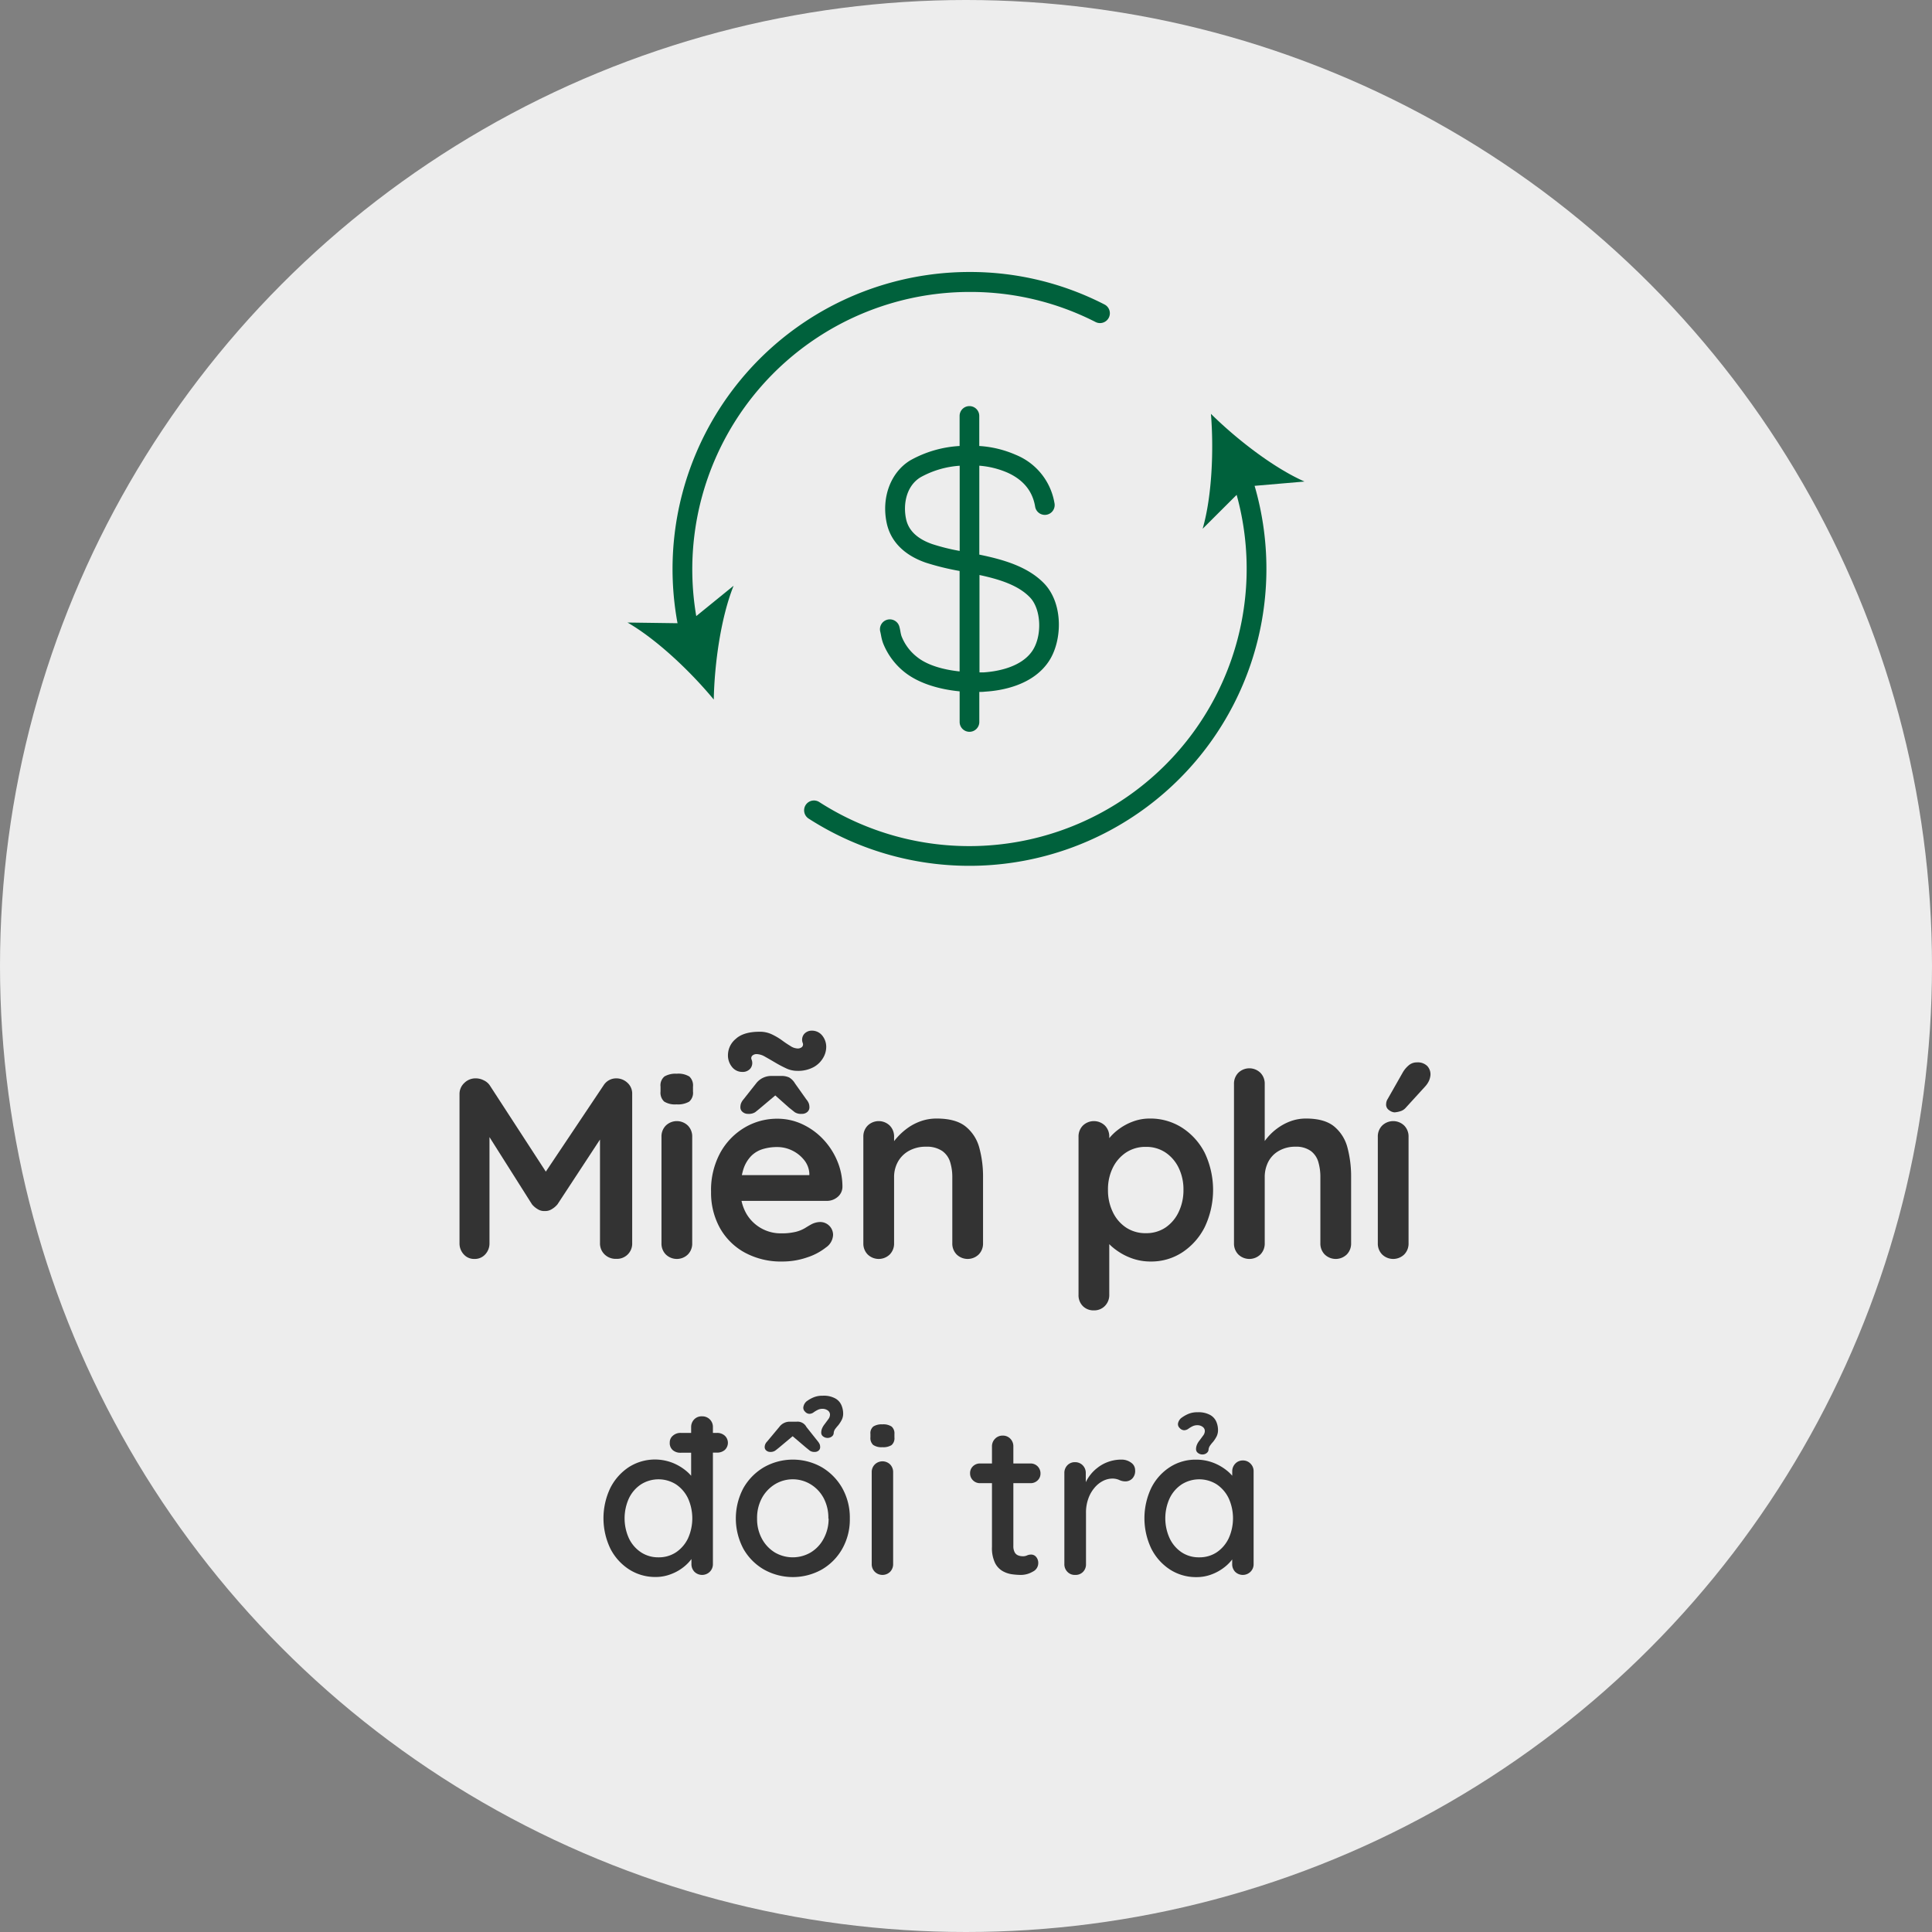 <svg xmlns="http://www.w3.org/2000/svg" viewBox="0 0 450 450"><rect x="0" y="0" width="450" height="450" fill="#808080" stroke="none"/><defs><style>.cls-1{fill:#ededed;}.cls-2{fill:#333;}.cls-3{fill:#00613c;}</style></defs><g id="Layer_2" data-name="Layer 2"><g id="Layer_1-2" data-name="Layer 1"><circle class="cls-1" cx="225" cy="225" r="225"></circle><path class="cls-2" d="M110.89,251.17a4.07,4.07,0,0,1,1.77.45,3.44,3.44,0,0,1,1.41,1.17l14.58,22.44-3-.12,14.94-22.32a3.46,3.46,0,0,1,2.94-1.62,3.77,3.77,0,0,1,2.58,1,3.38,3.38,0,0,1,1.14,2.64v34.74a3.54,3.54,0,0,1-3.72,3.66,3.69,3.69,0,0,1-2.73-1.05,3.54,3.54,0,0,1-1.05-2.61V261.31l2.34.54-12.24,18.66a5,5,0,0,1-1.35,1.14,2.8,2.8,0,0,1-1.65.42,2.69,2.69,0,0,1-1.59-.42,5,5,0,0,1-1.35-1.14l-11.46-18.12,1.56-3.18v30.36a3.72,3.72,0,0,1-1,2.61,3.25,3.25,0,0,1-2.52,1.05,3.18,3.18,0,0,1-2.46-1.05,3.72,3.72,0,0,1-1-2.61V254.83a3.47,3.47,0,0,1,1.11-2.58A3.69,3.69,0,0,1,110.89,251.17Z"></path><path class="cls-2" d="M157.57,257.23a4.77,4.77,0,0,1-2.88-.66,2.82,2.82,0,0,1-.84-2.34v-1.14a2.67,2.67,0,0,1,.93-2.37,5.14,5.14,0,0,1,2.85-.63,4.9,4.9,0,0,1,2.94.66,2.82,2.82,0,0,1,.84,2.34v1.14a2.71,2.71,0,0,1-.9,2.37A5.26,5.26,0,0,1,157.57,257.23Zm3.66,32.34a3.6,3.6,0,0,1-1,2.61,3.69,3.69,0,0,1-5.16,0,3.6,3.6,0,0,1-1-2.61V264.79a3.6,3.6,0,0,1,1-2.61,3.69,3.69,0,0,1,5.16,0,3.6,3.6,0,0,1,1,2.61Z"></path><path class="cls-2" d="M182.23,293.83a17.62,17.62,0,0,1-8.85-2.13,14.71,14.71,0,0,1-5.76-5.79,16.91,16.91,0,0,1-2-8.28,18.2,18.2,0,0,1,2.19-9.21,15.49,15.49,0,0,1,5.73-5.85,14.79,14.79,0,0,1,7.5-2,13.65,13.65,0,0,1,5.79,1.26,15.83,15.83,0,0,1,4.83,3.45,16.77,16.77,0,0,1,3.33,5.07,15.42,15.42,0,0,1,1.23,6.12,3.08,3.08,0,0,1-1.14,2.34,3.82,3.82,0,0,1-2.52.9H169.63l-1.8-6h22l-1.32,1.2v-1.62a5.47,5.47,0,0,0-1.23-3.12,8,8,0,0,0-2.76-2.19,7.86,7.86,0,0,0-3.51-.81,11.37,11.37,0,0,0-3.36.48,6.44,6.44,0,0,0-2.7,1.62,7.86,7.86,0,0,0-1.8,3.06,15.17,15.17,0,0,0-.66,4.86,10.49,10.49,0,0,0,1.35,5.49,9.23,9.23,0,0,0,8,4.59,14,14,0,0,0,3.54-.36,8,8,0,0,0,2.13-.87q.81-.51,1.47-.87a4.58,4.58,0,0,1,2-.54,3,3,0,0,1,3.06,3,3.74,3.74,0,0,1-1.68,2.94,13.92,13.92,0,0,1-4.38,2.31A17.45,17.45,0,0,1,182.23,293.83Zm-9.36-44.16a3,3,0,0,1-2.31-1.08,4.27,4.27,0,0,1-1-3,4.91,4.91,0,0,1,1.8-3.6q1.8-1.68,5.58-1.68a6.48,6.48,0,0,1,2.82.6,15.22,15.22,0,0,1,2.31,1.35q1,.75,2,1.35a3.22,3.22,0,0,0,1.71.6,1.46,1.46,0,0,0,1-.33A.84.84,0,0,0,187,243a2.1,2.1,0,0,1,.3-2.16,2.35,2.35,0,0,1,1.8-.78,3.05,3.05,0,0,1,2.34,1.05,4.15,4.15,0,0,1,1,2.91,5,5,0,0,1-.66,2.28,5.79,5.79,0,0,1-2.16,2.19,7.57,7.57,0,0,1-4,.93,6,6,0,0,1-2.55-.6,28.41,28.41,0,0,1-2.55-1.35q-1.26-.75-2.34-1.35a4.06,4.06,0,0,0-1.92-.6,1.48,1.48,0,0,0-1,.33.81.81,0,0,0-.21.93,2.07,2.07,0,0,1-.3,2.13A2.31,2.31,0,0,1,172.87,249.67Zm8.94,4.44L177.19,258q-.78.66-1.29,1.05a2.74,2.74,0,0,1-1.65.39,1.88,1.88,0,0,1-1.29-.45,1.36,1.36,0,0,1-.51-1.05,3,3,0,0,1,.12-.87,3.31,3.31,0,0,1,.6-1l2.94-3.72a4.44,4.44,0,0,1,3.66-1.74h2.16a4.13,4.13,0,0,1,1.89.36,3.87,3.87,0,0,1,1.35,1.38l2.64,3.72a3.31,3.31,0,0,1,.6,1,3,3,0,0,1,.12.87,1.4,1.4,0,0,1-.48,1.05,1.85,1.85,0,0,1-1.32.45,2.6,2.6,0,0,1-1.62-.39L183.79,258l-5-4.44Z"></path><path class="cls-2" d="M218.17,260.53q4.44,0,6.75,1.86a9.45,9.45,0,0,1,3.18,4.95,25.32,25.32,0,0,1,.87,6.87v15.36a3.6,3.6,0,0,1-1,2.61,3.69,3.69,0,0,1-5.16,0,3.6,3.6,0,0,1-1-2.61V274.21a11.66,11.66,0,0,0-.51-3.57,4.93,4.93,0,0,0-1.83-2.55,6.36,6.36,0,0,0-3.78-1,7.93,7.93,0,0,0-4.05,1,6.57,6.57,0,0,0-2.52,2.55,7.31,7.31,0,0,0-.87,3.57v15.36a3.6,3.6,0,0,1-1,2.61,3.69,3.69,0,0,1-5.16,0,3.6,3.6,0,0,1-1-2.61V264.79a3.6,3.6,0,0,1,1-2.61,3.69,3.69,0,0,1,5.16,0,3.6,3.6,0,0,1,1,2.61v2.58l-.9-.18a11.87,11.87,0,0,1,1.56-2.19,15,15,0,0,1,2.4-2.19,12.2,12.2,0,0,1,3.12-1.65A11,11,0,0,1,218.17,260.53Z"></path><path class="cls-2" d="M267.79,260.53a13.67,13.67,0,0,1,7.53,2.13,15.12,15.12,0,0,1,5.28,5.85,20.18,20.18,0,0,1,0,17.31,15.24,15.24,0,0,1-5.22,5.88,13.17,13.17,0,0,1-7.35,2.13,12.82,12.82,0,0,1-4.5-.78,14.24,14.24,0,0,1-3.69-2,11.35,11.35,0,0,1-2.46-2.43,3.86,3.86,0,0,1-.87-2.07l1.86-.78v15.78a3.6,3.6,0,0,1-1,2.61,3.44,3.44,0,0,1-2.58,1.05,3.48,3.48,0,0,1-2.58-1,3.57,3.57,0,0,1-1-2.64V264.79a3.6,3.6,0,0,1,1-2.61,3.69,3.69,0,0,1,5.16,0,3.6,3.6,0,0,1,1,2.61v2.94l-1-.54a3.38,3.38,0,0,1,.84-1.89,12.09,12.09,0,0,1,2.28-2.22,13,13,0,0,1,3.33-1.83A11.11,11.11,0,0,1,267.79,260.53Zm-.9,6.6a8.13,8.13,0,0,0-4.62,1.32,9,9,0,0,0-3.09,3.57,11.31,11.31,0,0,0-1.11,5.13,11.55,11.55,0,0,0,1.11,5.13,8.87,8.87,0,0,0,3.09,3.63,8.13,8.13,0,0,0,4.62,1.32,8,8,0,0,0,4.59-1.32,9,9,0,0,0,3.06-3.63,11.69,11.69,0,0,0,1.11-5.13,11.45,11.45,0,0,0-1.11-5.13,9,9,0,0,0-3.06-3.57A8,8,0,0,0,266.89,267.13Z"></path><path class="cls-2" d="M304.2,260.53q4.32,0,6.57,1.86a9.44,9.44,0,0,1,3.09,4.95,26.17,26.17,0,0,1,.84,6.87v15.36a3.6,3.6,0,0,1-1,2.61,3.69,3.69,0,0,1-5.16,0,3.6,3.6,0,0,1-1-2.61V274.21a12.34,12.34,0,0,0-.48-3.57,4.89,4.89,0,0,0-1.74-2.55,5.84,5.84,0,0,0-3.6-1,7.52,7.52,0,0,0-3.9,1,6.2,6.2,0,0,0-2.43,2.55,7.75,7.75,0,0,0-.81,3.57v15.36a3.6,3.6,0,0,1-1,2.61,3.69,3.69,0,0,1-5.16,0,3.6,3.6,0,0,1-1-2.61V252.49a3.6,3.6,0,0,1,1-2.61,3.69,3.69,0,0,1,5.16,0,3.6,3.6,0,0,1,1,2.61v14.88l-.9-.18a13.43,13.43,0,0,1,1.5-2.19,13,13,0,0,1,2.34-2.19,12.5,12.5,0,0,1,3.06-1.65A10.38,10.38,0,0,1,304.2,260.53Z"></path><path class="cls-2" d="M328.08,289.57a3.6,3.6,0,0,1-1,2.61,3.69,3.69,0,0,1-5.16,0,3.59,3.59,0,0,1-1-2.61V264.79a3.59,3.59,0,0,1,1-2.61,3.69,3.69,0,0,1,5.16,0,3.6,3.6,0,0,1,1,2.61Zm-3.3-30.48a2.39,2.39,0,0,1-1.23-.51,1.54,1.54,0,0,1-.69-1.47,2.23,2.23,0,0,1,.36-1.14l3.48-6.12a6.2,6.2,0,0,1,1.38-1.68,2.87,2.87,0,0,1,1.92-.72,3.15,3.15,0,0,1,2.46.87,2.86,2.86,0,0,1,.72,2.13,4.53,4.53,0,0,1-.33,1.26A5.23,5.23,0,0,1,332,253l-4.56,5a2.66,2.66,0,0,1-1.32.84A5.69,5.69,0,0,1,324.78,259.09Z"></path><path class="cls-2" d="M163.55,329.89a2.45,2.45,0,0,1,2.5,2.54v31.85a2.48,2.48,0,0,1-.73,1.82,2.55,2.55,0,0,1-3.57,0,2.54,2.54,0,0,1-.7-1.82v-3.59l1,.05a3.85,3.85,0,0,1-.72,2,9.81,9.81,0,0,1-2,2.17,10.65,10.65,0,0,1-3,1.72,9.74,9.74,0,0,1-3.64.68,11.24,11.24,0,0,1-6.17-1.77,12.49,12.49,0,0,1-4.36-4.85,16.38,16.38,0,0,1,0-14.12,12.61,12.61,0,0,1,4.31-4.85,11.31,11.31,0,0,1,10-1.07,11.74,11.74,0,0,1,3.17,1.8,9.69,9.69,0,0,1,2.12,2.32,4.43,4.43,0,0,1,.77,2.32l-1.55.15V332.43a2.55,2.55,0,0,1,.7-1.82A2.41,2.41,0,0,1,163.55,329.89Zm-10.18,32.84a7.2,7.2,0,0,0,4.12-1.19,8.16,8.16,0,0,0,2.77-3.25,11.37,11.37,0,0,0,0-9.28,8.16,8.16,0,0,0-2.77-3.25,7.64,7.64,0,0,0-8.22,0,8.05,8.05,0,0,0-2.79,3.25,11.26,11.26,0,0,0,0,9.28,8.05,8.05,0,0,0,2.79,3.25A7.22,7.22,0,0,0,153.37,362.73Zm5.14-24.36a2.66,2.66,0,0,1-1.82-.62A2.14,2.14,0,0,1,156,336a2,2,0,0,1,.73-1.6,2.63,2.63,0,0,1,1.82-.65H167a2.65,2.65,0,0,1,1.82.65,2.27,2.27,0,0,1,0,3.32,2.68,2.68,0,0,1-1.82.62Z"></path><path class="cls-2" d="M197.94,353.7a13.86,13.86,0,0,1-1.77,7.06,12.91,12.91,0,0,1-4.77,4.82,13.8,13.8,0,0,1-13.45,0,12.88,12.88,0,0,1-4.79-4.82,15.06,15.06,0,0,1,0-14.17,13.19,13.19,0,0,1,4.79-4.85,13.66,13.66,0,0,1,13.45,0,13.21,13.21,0,0,1,4.77,4.85A14,14,0,0,1,197.94,353.7Zm-5,0a9.77,9.77,0,0,0-1.1-4.77,8.38,8.38,0,0,0-3-3.19,8,8,0,0,0-8.38,0,8.61,8.61,0,0,0-3,3.19,9.67,9.67,0,0,0-1.12,4.77,9.57,9.57,0,0,0,1.12,4.69,8.42,8.42,0,0,0,3,3.2,8.27,8.27,0,0,0,8.38,0,8.2,8.2,0,0,0,3-3.2A9.67,9.67,0,0,0,193,353.7Zm-7.49-19.87-4,3.35c-.37.3-.67.54-.92.72a1.94,1.94,0,0,1-1.13.28,1.35,1.35,0,0,1-.92-.33,1,1,0,0,1-.37-.77,1.8,1.8,0,0,1,.1-.6,2,2,0,0,1,.45-.7l2.84-3.4a3,3,0,0,1,2.55-1.24h1.49a2.32,2.32,0,0,1,2.3,1.24l2.7,3.4a3.05,3.05,0,0,1,.4.67,2,2,0,0,1,.09.63,1,1,0,0,1-.34.77,1.28,1.28,0,0,1-.9.33,1.88,1.88,0,0,1-1.15-.28l-.95-.77-4.29-3.65Zm2.3-7.34a7.33,7.33,0,0,1,1.7-1,5.32,5.32,0,0,1,2.19-.4,5.54,5.54,0,0,1,2.95.65,3.28,3.28,0,0,1,1.42,1.62,5.07,5.07,0,0,1,.38,1.82,3.32,3.32,0,0,1-.3,1.47,7.69,7.69,0,0,1-.85,1.33,10.8,10.8,0,0,0-.73.89,1.85,1.85,0,0,0-.32.85,1.06,1.06,0,0,1-.42.85,1.6,1.6,0,0,1-1,.35,1.68,1.68,0,0,1-1.05-.35,1.07,1.07,0,0,1-.44-.9,2.63,2.63,0,0,1,.19-.95,4.37,4.37,0,0,1,.6-1l.85-1.15a1.8,1.8,0,0,0,.4-1.05,1.18,1.18,0,0,0-.52-1,2.06,2.06,0,0,0-1.23-.38,2.41,2.41,0,0,0-1.17.28,6.41,6.41,0,0,0-1,.62,1.76,1.76,0,0,1-.9.27,1.42,1.42,0,0,1-1-.52,1.2,1.2,0,0,1-.35-1.22A2.25,2.25,0,0,1,187.76,326.49Z"></path><path class="cls-2" d="M205.48,337.08a3.37,3.37,0,0,1-2.1-.53,2.16,2.16,0,0,1-.64-1.77V334a2,2,0,0,1,.69-1.75,3.66,3.66,0,0,1,2.1-.49,3.46,3.46,0,0,1,2.15.52,2.09,2.09,0,0,1,.65,1.72v.8a2.1,2.1,0,0,1-.68,1.8A3.71,3.71,0,0,1,205.48,337.08Zm2.55,27.2a2.54,2.54,0,0,1-.7,1.82,2.55,2.55,0,0,1-3.57,0,2.47,2.47,0,0,1-.72-1.82V342.92a2.47,2.47,0,0,1,.72-1.82,2.55,2.55,0,0,1,3.57,0,2.54,2.54,0,0,1,.7,1.82Z"></path><path class="cls-2" d="M228.29,340.87H240a2.29,2.29,0,0,1,2.35,2.35,2.14,2.14,0,0,1-.67,1.59,2.3,2.3,0,0,1-1.68.65H228.29a2.27,2.27,0,0,1-1.67-.67,2.2,2.2,0,0,1-.67-1.62,2.18,2.18,0,0,1,.67-1.65A2.33,2.33,0,0,1,228.29,340.87Zm5.24-6.49a2.37,2.37,0,0,1,1.8.73,2.5,2.5,0,0,1,.7,1.82v23.16a3,3,0,0,0,.3,1.45,1.55,1.55,0,0,0,.82.74,2.87,2.87,0,0,0,1.08.2,2.16,2.16,0,0,0,1-.2,2.41,2.41,0,0,1,1-.19,1.48,1.48,0,0,1,1.1.54,2.17,2.17,0,0,1,.5,1.5,2.21,2.21,0,0,1-1.3,1.95,5.48,5.48,0,0,1-2.79.75,15.74,15.74,0,0,1-2-.15,6.09,6.09,0,0,1-2.22-.75,4.49,4.49,0,0,1-1.77-1.92,8,8,0,0,1-.7-3.72V336.93a2.47,2.47,0,0,1,.72-1.82A2.39,2.39,0,0,1,233.53,334.38Z"></path><path class="cls-2" d="M250.41,366.83a2.35,2.35,0,0,1-1.8-.73,2.5,2.5,0,0,1-.7-1.82V343.12a2.54,2.54,0,0,1,.7-1.83,2.38,2.38,0,0,1,1.8-.72,2.44,2.44,0,0,1,1.77.72,2.51,2.51,0,0,1,.72,1.83v5.59l-.5-2.15a8.81,8.81,0,0,1,1.23-2.59,9.13,9.13,0,0,1,2-2.1,8.77,8.77,0,0,1,2.57-1.4,9,9,0,0,1,3-.5,3.71,3.71,0,0,1,2.24.7,2.09,2.09,0,0,1,.95,1.75,2.5,2.5,0,0,1-.7,2,2.23,2.23,0,0,1-1.54.62,3.33,3.33,0,0,1-1.45-.32,3.86,3.86,0,0,0-1.65-.33,4.9,4.9,0,0,0-2.15.55,6.3,6.3,0,0,0-2,1.63,7.94,7.94,0,0,0-1.42,2.52,9.41,9.41,0,0,0-.53,3.24v12a2.47,2.47,0,0,1-.72,1.82A2.41,2.41,0,0,1,250.41,366.83Z"></path><path class="cls-2" d="M289.49,340.17a2.38,2.38,0,0,1,1.77.73,2.44,2.44,0,0,1,.73,1.82v21.56a2.44,2.44,0,0,1-.73,1.82,2.55,2.55,0,0,1-3.57,0,2.53,2.53,0,0,1-.69-1.82v-3.59l1,.15a3.71,3.71,0,0,1-.72,2,9.67,9.67,0,0,1-2,2.13,11.1,11.1,0,0,1-2.95,1.69,9.74,9.74,0,0,1-3.64.68,11.17,11.17,0,0,1-6.19-1.77,12.51,12.51,0,0,1-4.34-4.87,16.44,16.44,0,0,1,0-14.15,12.31,12.31,0,0,1,4.31-4.82,11,11,0,0,1,6.07-1.75,11.15,11.15,0,0,1,4,.7,11.74,11.74,0,0,1,3.17,1.8,9.14,9.14,0,0,1,2.09,2.32,4.48,4.48,0,0,1,.75,2.32l-1.54.15v-4.54a2.57,2.57,0,0,1,.69-1.8A2.36,2.36,0,0,1,289.49,340.17Zm-10.18,22.56a7.2,7.2,0,0,0,4.12-1.19,8.15,8.15,0,0,0,2.77-3.27,11.32,11.32,0,0,0,0-9.26,8.16,8.16,0,0,0-2.77-3.25,7.64,7.64,0,0,0-8.22,0,8.05,8.05,0,0,0-2.79,3.25,11.22,11.22,0,0,0,0,9.26,8.08,8.08,0,0,0,2.77,3.27A7.15,7.15,0,0,0,279.31,362.73Zm-4.25-32.39a8,8,0,0,1,1.7-1,5.34,5.34,0,0,1,2.2-.4,5.62,5.62,0,0,1,2.94.65,3.31,3.31,0,0,1,1.43,1.62,5.09,5.09,0,0,1,.37,1.82,3.4,3.4,0,0,1-.3,1.48,7.43,7.43,0,0,1-.85,1.32,7.84,7.84,0,0,0-.72.9,1.94,1.94,0,0,0-.33.85,1.05,1.05,0,0,1-.42.84,1.51,1.51,0,0,1-1,.35,1.62,1.62,0,0,1-1.05-.35,1.08,1.08,0,0,1-.45-.89,2.61,2.61,0,0,1,.2-1,3.79,3.79,0,0,1,.6-1l.85-1.15a1.82,1.82,0,0,0,.4-1.05,1.19,1.19,0,0,0-.53-1,2,2,0,0,0-1.22-.37,2.49,2.49,0,0,0-1.17.27,6.51,6.51,0,0,0-1,.62,1.8,1.8,0,0,1-.9.28,1.44,1.44,0,0,1-1.05-.53,1.18,1.18,0,0,1-.34-1.22A2.25,2.25,0,0,1,275.06,330.34Z"></path><g id="Layer_2-2" data-name="Layer 2"><g id="&#xD1;&#xEB;&#xEE;&#xE9;_1" data-name="&#xD1;&#xEB;&#xEE;&#xE9; 1"><path class="cls-3" d="M213.64,153.06a11.41,11.41,0,0,1-3.68-4.94,8.2,8.2,0,0,1-.23-1c-.07-.38-.14-.76-.25-1.16a2.3,2.3,0,0,0-4.44,1.21h0c.06.23.11.52.17.81a10.93,10.93,0,0,0,.46,1.79,16.22,16.22,0,0,0,5.17,6.9c3.4,2.63,8.17,3.92,12.68,4.36v7.13a2.29,2.29,0,0,0,4.58,0v-7c.45,0,.9,0,1.32-.06,3.89-.23,11-1.45,14.75-6.89,3.28-4.71,3.58-13.53-.93-18.27-3.83-4-9.6-5.62-15.14-6.76V108.47a20.32,20.32,0,0,1,6.61,1.64c3.64,1.65,5.77,4.27,6.38,7.81a2.29,2.29,0,1,0,4.51-.77h0a14.76,14.76,0,0,0-9-11.21,25,25,0,0,0-8.51-2.06v-7a2.29,2.29,0,1,0-4.58,0v7a26.56,26.56,0,0,0-11.5,3.35c-4.56,2.78-6.76,8.66-5.47,14.64.93,4.27,4.08,7.45,9.11,9.19a60.49,60.49,0,0,0,7.86,1.93v23.4C219.82,156,216.08,155,213.64,153.06Zm26.28-13.89c2.63,2.75,2.87,9.05.48,12.5-2.77,4-8.8,4.78-11.26,4.94l-1,0V133.93C232.76,134.93,237.17,136.28,239.92,139.17Zm-22.75-12.43c-3.49-1.21-5.55-3.16-6.12-5.82-.74-3.39,0-7.72,3.37-9.76a21.72,21.72,0,0,1,9.11-2.68v19.84A48.43,48.43,0,0,1,217.17,126.74Z"></path><path class="cls-3" d="M166.25,162.94c.16-8.33,1.65-19.11,4.62-26.51l-8.7,7.07A64.62,64.62,0,0,1,225.8,68,64,64,0,0,1,255.17,75a2.29,2.29,0,1,0,2.09-4.08h0a68.39,68.39,0,0,0-31.45-7.57,69.19,69.19,0,0,0-68,81.81L146.16,145C153.08,149,160.94,156.51,166.25,162.94Z"></path><path class="cls-3" d="M280.12,123.16l7.92-7.9a64.61,64.61,0,0,1-97.19,71.57,2.29,2.29,0,1,0-2.48,3.85h0a69.19,69.19,0,0,0,103.85-77.52l11.62-1c-7.29-3.23-15.87-9.92-21.79-15.77C282.72,104.62,282.33,115.5,280.12,123.16Z"></path></g></g></g></g></svg>
